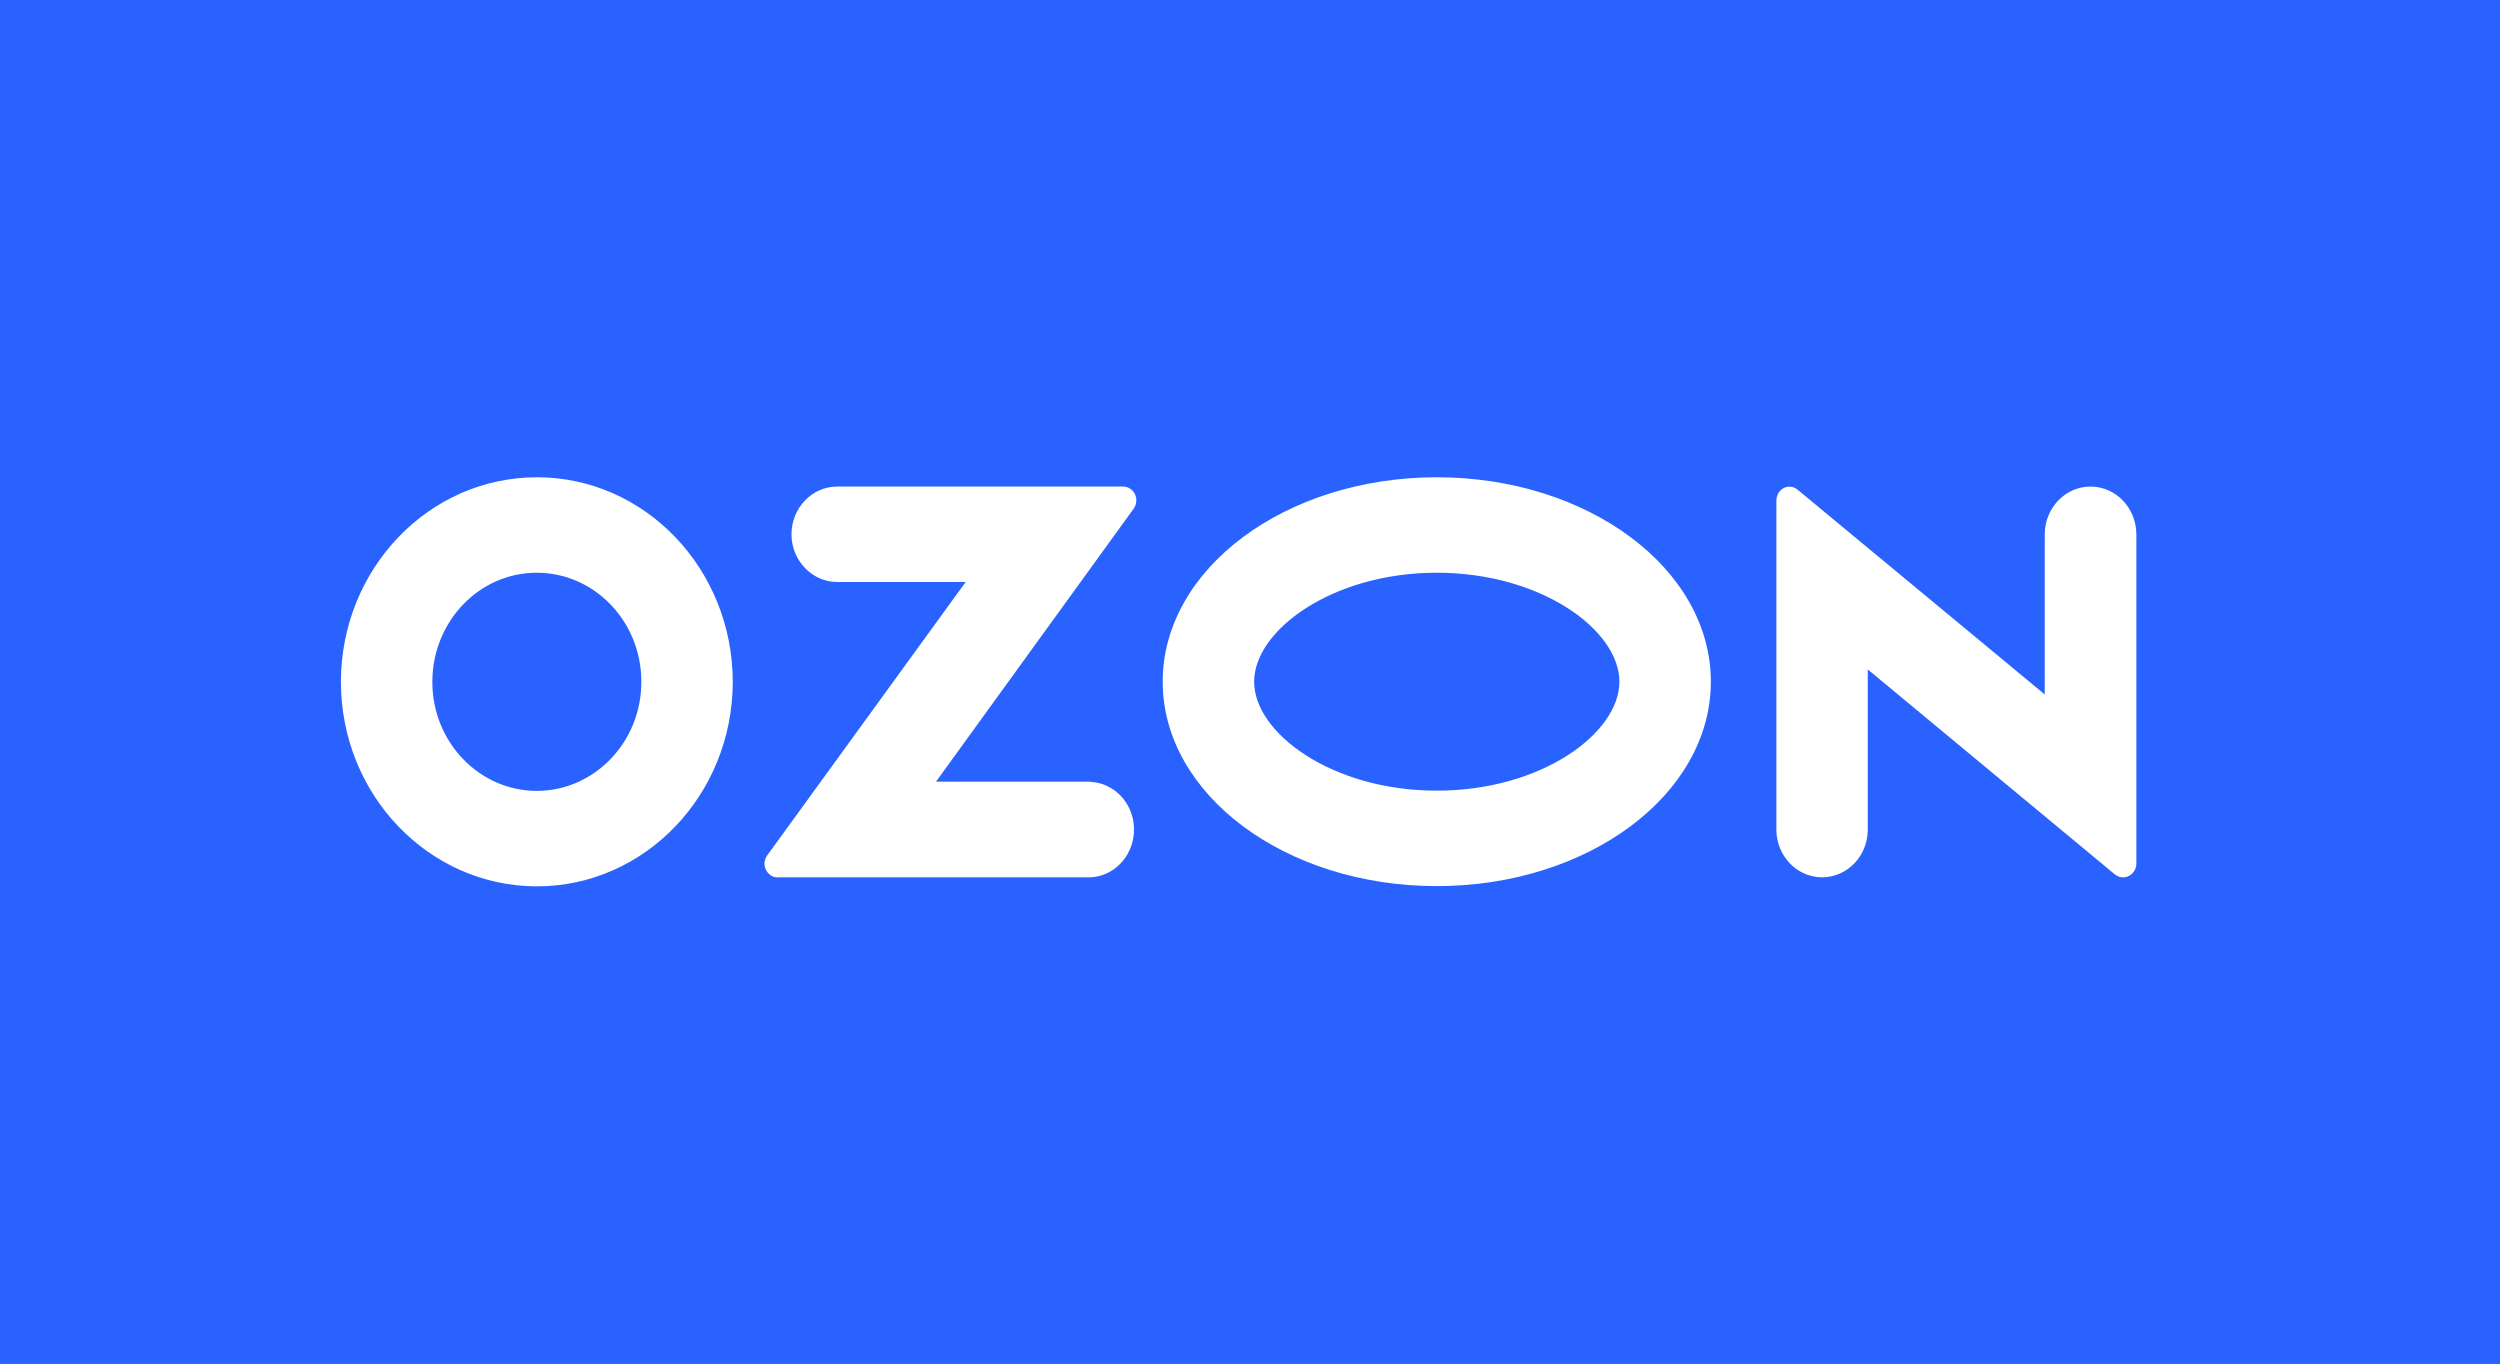 <svg width="110" height="60" viewBox="0 0 110 60" fill="none" xmlns="http://www.w3.org/2000/svg">
<rect x="0" y="0" width="110" height="60" fill="#333333" stroke="none"/>
<g clip-path="url(#clip0_598_2379)">
<path d="M0 0H110V60H0V0Z" fill="#2962FF"/>
<path d="M47.999 34.394H41.184L49.885 22.377C50.075 22.114 50.023 21.727 49.768 21.531C49.673 21.453 49.546 21.409 49.421 21.409H36.835C35.728 21.409 34.825 22.355 34.825 23.508C34.825 24.661 35.731 25.607 36.835 25.607H42.49L33.76 37.634C33.559 37.897 33.612 38.273 33.866 38.48C33.972 38.569 34.096 38.613 34.224 38.602H47.988C49.096 38.547 49.948 37.557 49.895 36.393C49.842 35.314 49.021 34.457 47.988 34.402V34.391L47.999 34.394ZM91.979 21.409C90.872 21.409 89.969 22.355 89.969 23.508V30.556L79.099 21.55C78.858 21.34 78.487 21.373 78.288 21.639C78.204 21.749 78.161 21.879 78.161 22.023V36.503C78.161 37.659 79.067 38.602 80.172 38.602C81.276 38.602 82.182 37.667 82.182 36.503V29.455L93.052 38.472C93.303 38.682 93.674 38.638 93.873 38.372C93.958 38.262 94 38.132 94 37.999V23.508C93.992 22.344 93.097 21.409 91.979 21.409ZM63.218 34.789C58.615 34.789 55.182 32.259 55.182 29.994C55.182 27.73 58.625 25.2 63.218 25.2C67.821 25.2 71.254 27.73 71.254 29.994C71.254 32.259 67.829 34.789 63.218 34.789ZM63.218 21C56.562 21 51.159 25.023 51.159 29.994C51.159 34.966 56.562 38.989 63.218 38.989C69.874 38.989 75.277 34.966 75.277 29.994C75.277 25.023 69.874 21 63.218 21ZM23.627 34.8C21.089 34.8 19.023 32.657 19.023 30.006C19.023 27.354 21.076 25.2 23.616 25.2C26.156 25.2 28.219 27.343 28.219 29.994V30.006C28.219 32.646 26.166 34.789 23.627 34.8ZM23.627 21C18.867 21 15.011 25.023 15 29.994C15 34.963 18.854 38.989 23.616 39C28.375 39 32.232 34.977 32.242 30.006V29.994C32.232 25.026 28.378 21 23.627 21Z" fill="white"/>
</g>
<defs>
<clipPath id="clip0_598_2379">
<rect width="110" height="60" fill="white"/>
</clipPath>
</defs>
</svg>
